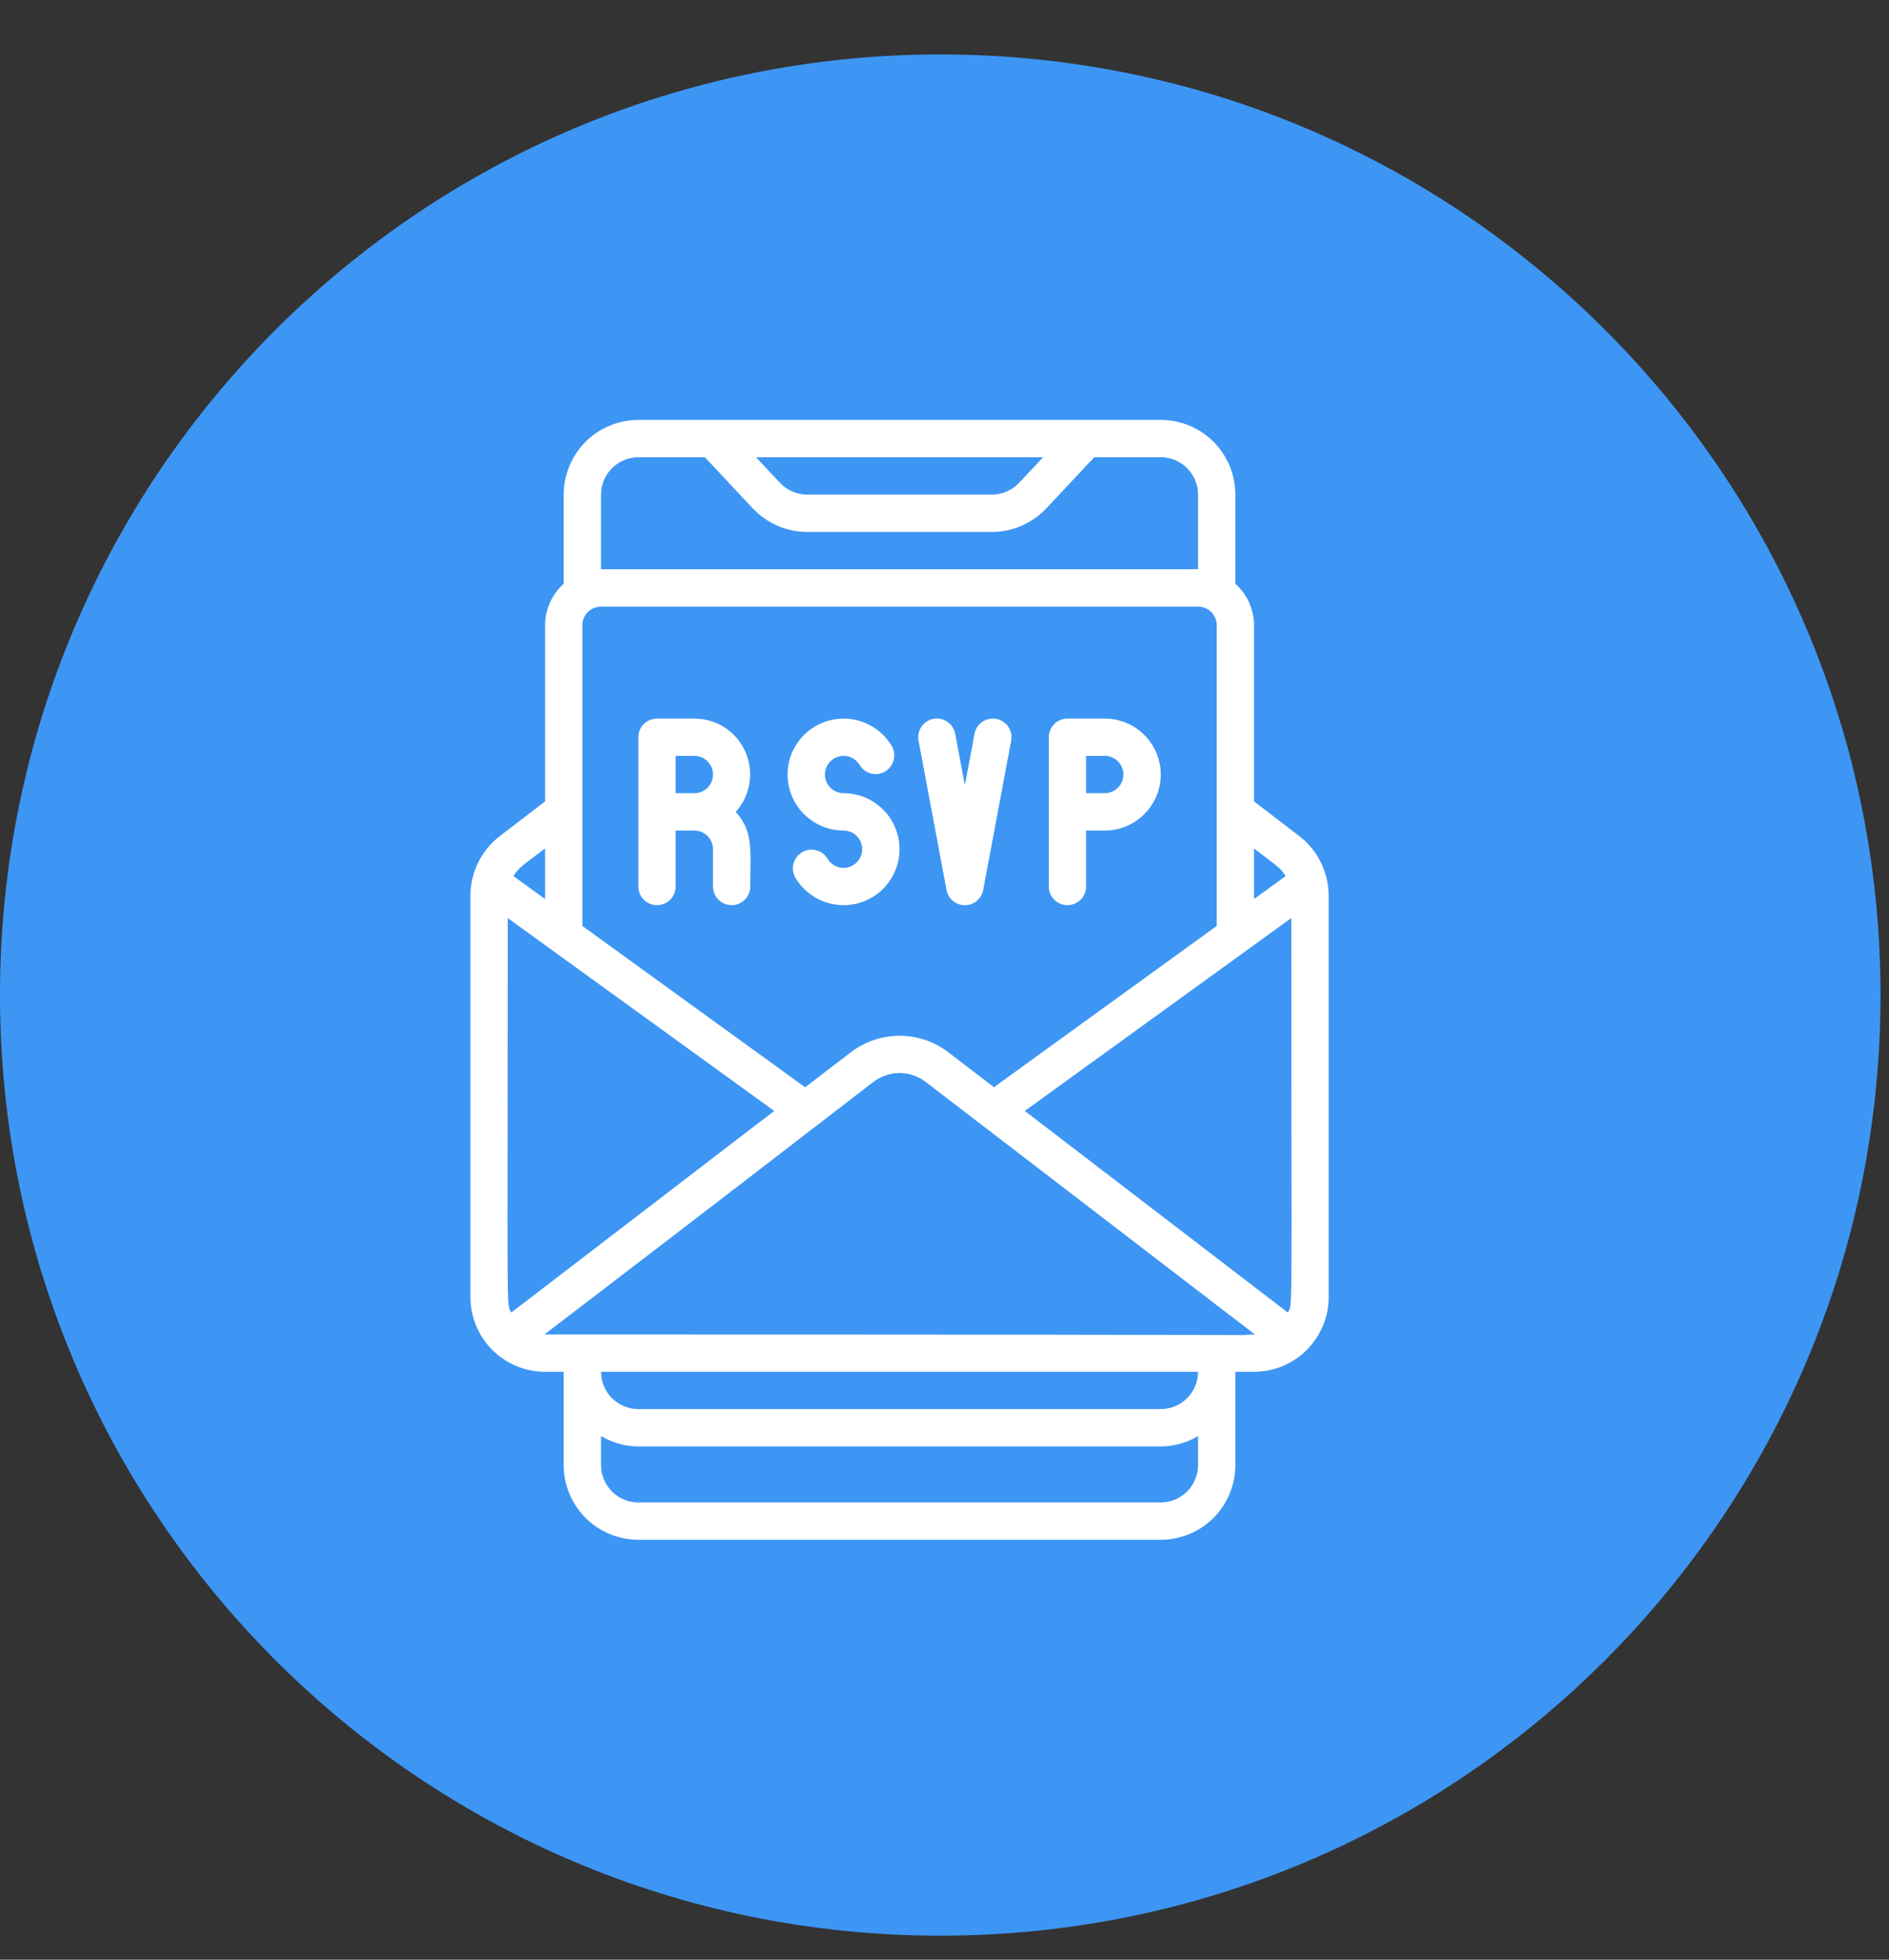 <svg width="27" height="28" viewBox="0 0 27 28" fill="none" xmlns="http://www.w3.org/2000/svg">
<rect x="0" y="0" width="27" height="28" fill="#333333" stroke="none"/>
<path d="M13.44 27.657C20.862 27.657 26.879 21.64 26.879 14.217C26.879 6.795 20.862 0.778 13.44 0.778C6.017 0.778 0 6.795 0 14.217C0 21.64 6.017 27.657 13.44 27.657Z" fill="#3D96F4"/>
<g clip-path="url(#clip0_535_2214)">
<path d="M16.591 6H9.124C8.841 6 8.57 6.112 8.37 6.312C8.17 6.512 8.057 6.784 8.057 7.067V8.341C7.974 8.416 7.907 8.507 7.861 8.609C7.815 8.711 7.791 8.821 7.791 8.933V11.45L7.142 11.948C7.012 12.048 6.907 12.176 6.835 12.323C6.762 12.47 6.725 12.631 6.724 12.795V18.533C6.724 18.816 6.837 19.087 7.037 19.288C7.237 19.488 7.508 19.6 7.791 19.6H8.057V20.933C8.057 21.216 8.17 21.488 8.37 21.688C8.57 21.888 8.841 22 9.124 22H16.591C16.874 22 17.145 21.888 17.345 21.688C17.545 21.488 17.657 21.216 17.657 20.933V19.6H17.924C18.207 19.6 18.478 19.488 18.678 19.288C18.878 19.087 18.991 18.816 18.991 18.533V12.795C18.99 12.631 18.952 12.47 18.88 12.323C18.808 12.176 18.703 12.048 18.573 11.948L17.924 11.45V8.933C17.924 8.821 17.9 8.711 17.854 8.609C17.808 8.507 17.741 8.416 17.657 8.341V7.067C17.657 6.784 17.545 6.512 17.345 6.312C17.145 6.112 16.874 6 16.591 6ZM14.909 6.533L14.567 6.898C14.517 6.951 14.457 6.994 14.389 7.023C14.323 7.052 14.25 7.067 14.178 7.067H11.537C11.464 7.067 11.392 7.052 11.325 7.023C11.258 6.994 11.198 6.951 11.148 6.898L10.806 6.533H14.909ZM8.591 7.067C8.591 6.925 8.647 6.79 8.747 6.69C8.847 6.59 8.983 6.533 9.124 6.533H10.075L10.759 7.263C10.859 7.369 10.979 7.454 11.113 7.512C11.247 7.57 11.392 7.6 11.537 7.6H14.178C14.323 7.6 14.468 7.57 14.601 7.512C14.735 7.454 14.856 7.369 14.956 7.263L15.64 6.533H16.591C16.732 6.533 16.868 6.59 16.968 6.69C17.068 6.79 17.124 6.925 17.124 7.067V8.133H8.591V7.067ZM18.408 18.754L14.648 15.873L18.457 13.117C18.457 19.032 18.479 18.6 18.408 18.754ZM14.207 15.534L13.562 15.04C13.36 14.884 13.113 14.799 12.858 14.799C12.603 14.799 12.355 14.884 12.154 15.04L11.508 15.535L8.324 13.23V8.933C8.324 8.863 8.352 8.795 8.402 8.745C8.452 8.695 8.52 8.667 8.591 8.667H17.124C17.195 8.667 17.263 8.695 17.313 8.745C17.363 8.795 17.391 8.863 17.391 8.933V13.23L14.207 15.534ZM7.307 18.754C7.235 18.598 7.257 19.015 7.257 13.117L11.066 15.873L7.307 18.754ZM7.791 12.123V12.845L7.339 12.518C7.415 12.393 7.464 12.373 7.791 12.123ZM16.591 21.467H9.124C8.983 21.467 8.847 21.41 8.747 21.311C8.647 21.21 8.591 21.075 8.591 20.933V20.518C8.752 20.614 8.936 20.666 9.124 20.667H16.591C16.779 20.666 16.963 20.614 17.124 20.518V20.933C17.124 21.075 17.068 21.21 16.968 21.311C16.868 21.41 16.732 21.467 16.591 21.467ZM16.591 20.133H9.124C8.983 20.133 8.847 20.077 8.747 19.977C8.647 19.877 8.591 19.741 8.591 19.6H17.124C17.124 19.741 17.068 19.877 16.968 19.977C16.868 20.077 16.732 20.133 16.591 20.133ZM7.791 19.067C7.764 19.067 7.446 19.339 12.479 15.462C12.588 15.378 12.721 15.332 12.858 15.332C12.995 15.332 13.128 15.378 13.236 15.462L17.937 19.067C17.086 19.087 20.862 19.067 7.791 19.067ZM18.376 12.518L17.924 12.845V12.123C18.271 12.389 18.303 12.4 18.376 12.518Z" fill="white"/>
<path d="M9.924 10.267H9.391C9.32 10.267 9.252 10.295 9.202 10.345C9.152 10.395 9.124 10.463 9.124 10.533V12.667C9.124 12.737 9.152 12.805 9.202 12.855C9.252 12.905 9.32 12.933 9.391 12.933C9.461 12.933 9.529 12.905 9.579 12.855C9.629 12.805 9.657 12.737 9.657 12.667V11.867H9.924C9.995 11.867 10.063 11.895 10.113 11.945C10.163 11.995 10.191 12.062 10.191 12.133V12.667C10.191 12.737 10.219 12.805 10.269 12.855C10.319 12.905 10.387 12.933 10.457 12.933C10.528 12.933 10.596 12.905 10.646 12.855C10.696 12.805 10.724 12.737 10.724 12.667C10.724 12.158 10.774 11.886 10.516 11.6C10.62 11.485 10.688 11.343 10.712 11.191C10.737 11.038 10.716 10.882 10.654 10.741C10.591 10.6 10.489 10.48 10.359 10.395C10.23 10.311 10.079 10.267 9.924 10.267ZM9.657 11.333V10.8H9.924C9.995 10.8 10.063 10.828 10.113 10.878C10.163 10.928 10.191 10.996 10.191 11.067C10.191 11.137 10.163 11.205 10.113 11.255C10.063 11.305 9.995 11.333 9.924 11.333H9.657Z" fill="white"/>
<path d="M15.791 10.267H15.257C15.187 10.267 15.119 10.295 15.069 10.345C15.019 10.395 14.991 10.463 14.991 10.533V12.667C14.991 12.737 15.019 12.805 15.069 12.855C15.119 12.905 15.187 12.933 15.257 12.933C15.328 12.933 15.396 12.905 15.446 12.855C15.496 12.805 15.524 12.737 15.524 12.667V11.867H15.791C16.003 11.867 16.206 11.782 16.356 11.632C16.506 11.482 16.591 11.279 16.591 11.067C16.591 10.854 16.506 10.651 16.356 10.501C16.206 10.351 16.003 10.267 15.791 10.267ZM15.791 11.333H15.524V10.8H15.791C15.861 10.8 15.929 10.828 15.979 10.878C16.029 10.928 16.057 10.996 16.057 11.067C16.057 11.137 16.029 11.205 15.979 11.255C15.929 11.305 15.861 11.333 15.791 11.333Z" fill="white"/>
<path d="M12.057 11.333C12.011 11.333 11.965 11.321 11.924 11.297C11.884 11.274 11.85 11.24 11.827 11.2C11.803 11.159 11.791 11.113 11.791 11.066C11.791 11.02 11.803 10.974 11.827 10.933C11.85 10.893 11.884 10.859 11.924 10.836C11.965 10.812 12.011 10.8 12.058 10.8C12.104 10.8 12.15 10.812 12.191 10.836C12.232 10.859 12.265 10.893 12.289 10.933C12.325 10.992 12.383 11.035 12.45 11.052C12.518 11.069 12.589 11.059 12.649 11.024C12.709 10.989 12.753 10.932 12.772 10.866C12.791 10.799 12.783 10.728 12.75 10.667C12.68 10.545 12.579 10.444 12.457 10.374C12.336 10.304 12.198 10.267 12.057 10.267C11.917 10.267 11.779 10.304 11.657 10.374C11.536 10.444 11.435 10.545 11.364 10.667C11.294 10.788 11.257 10.926 11.257 11.067C11.257 11.207 11.294 11.345 11.364 11.467C11.435 11.588 11.536 11.689 11.657 11.759C11.779 11.83 11.917 11.867 12.057 11.867C12.104 11.867 12.15 11.879 12.191 11.902C12.231 11.926 12.265 11.96 12.288 12C12.312 12.041 12.324 12.087 12.324 12.133C12.324 12.18 12.311 12.226 12.288 12.267C12.264 12.307 12.231 12.341 12.19 12.364C12.15 12.388 12.104 12.4 12.057 12.4C12.01 12.4 11.964 12.388 11.924 12.364C11.883 12.341 11.85 12.307 11.826 12.267C11.79 12.208 11.732 12.165 11.664 12.148C11.597 12.131 11.526 12.141 11.466 12.176C11.406 12.211 11.362 12.267 11.343 12.334C11.324 12.401 11.332 12.472 11.364 12.533C11.435 12.655 11.536 12.756 11.657 12.826C11.779 12.896 11.917 12.933 12.057 12.933C12.198 12.933 12.336 12.896 12.457 12.826C12.579 12.756 12.68 12.655 12.75 12.533C12.82 12.412 12.857 12.274 12.857 12.133C12.857 11.993 12.82 11.855 12.75 11.733C12.68 11.612 12.579 11.511 12.457 11.44C12.336 11.37 12.198 11.333 12.057 11.333Z" fill="white"/>
<path d="M14.24 10.271C14.205 10.265 14.17 10.265 14.136 10.273C14.101 10.28 14.069 10.294 14.04 10.314C14.011 10.334 13.986 10.359 13.967 10.388C13.948 10.418 13.935 10.45 13.929 10.485L13.791 11.22L13.653 10.484C13.64 10.415 13.6 10.353 13.541 10.313C13.483 10.273 13.411 10.258 13.341 10.271C13.272 10.284 13.21 10.325 13.171 10.383C13.131 10.441 13.116 10.513 13.129 10.583L13.529 12.716C13.54 12.777 13.572 12.832 13.62 12.872C13.668 12.912 13.729 12.934 13.791 12.934C13.853 12.934 13.913 12.912 13.961 12.872C14.009 12.832 14.041 12.777 14.053 12.716L14.453 10.583C14.459 10.548 14.459 10.513 14.452 10.479C14.444 10.444 14.431 10.412 14.411 10.383C14.391 10.354 14.366 10.329 14.336 10.31C14.307 10.291 14.274 10.278 14.24 10.271Z" fill="white"/>
</g>
<defs>
<clipPath id="clip0_535_2214">
<rect width="16" height="16" fill="white" transform="translate(4.857 6)"/>
</clipPath>
</defs>
</svg>
